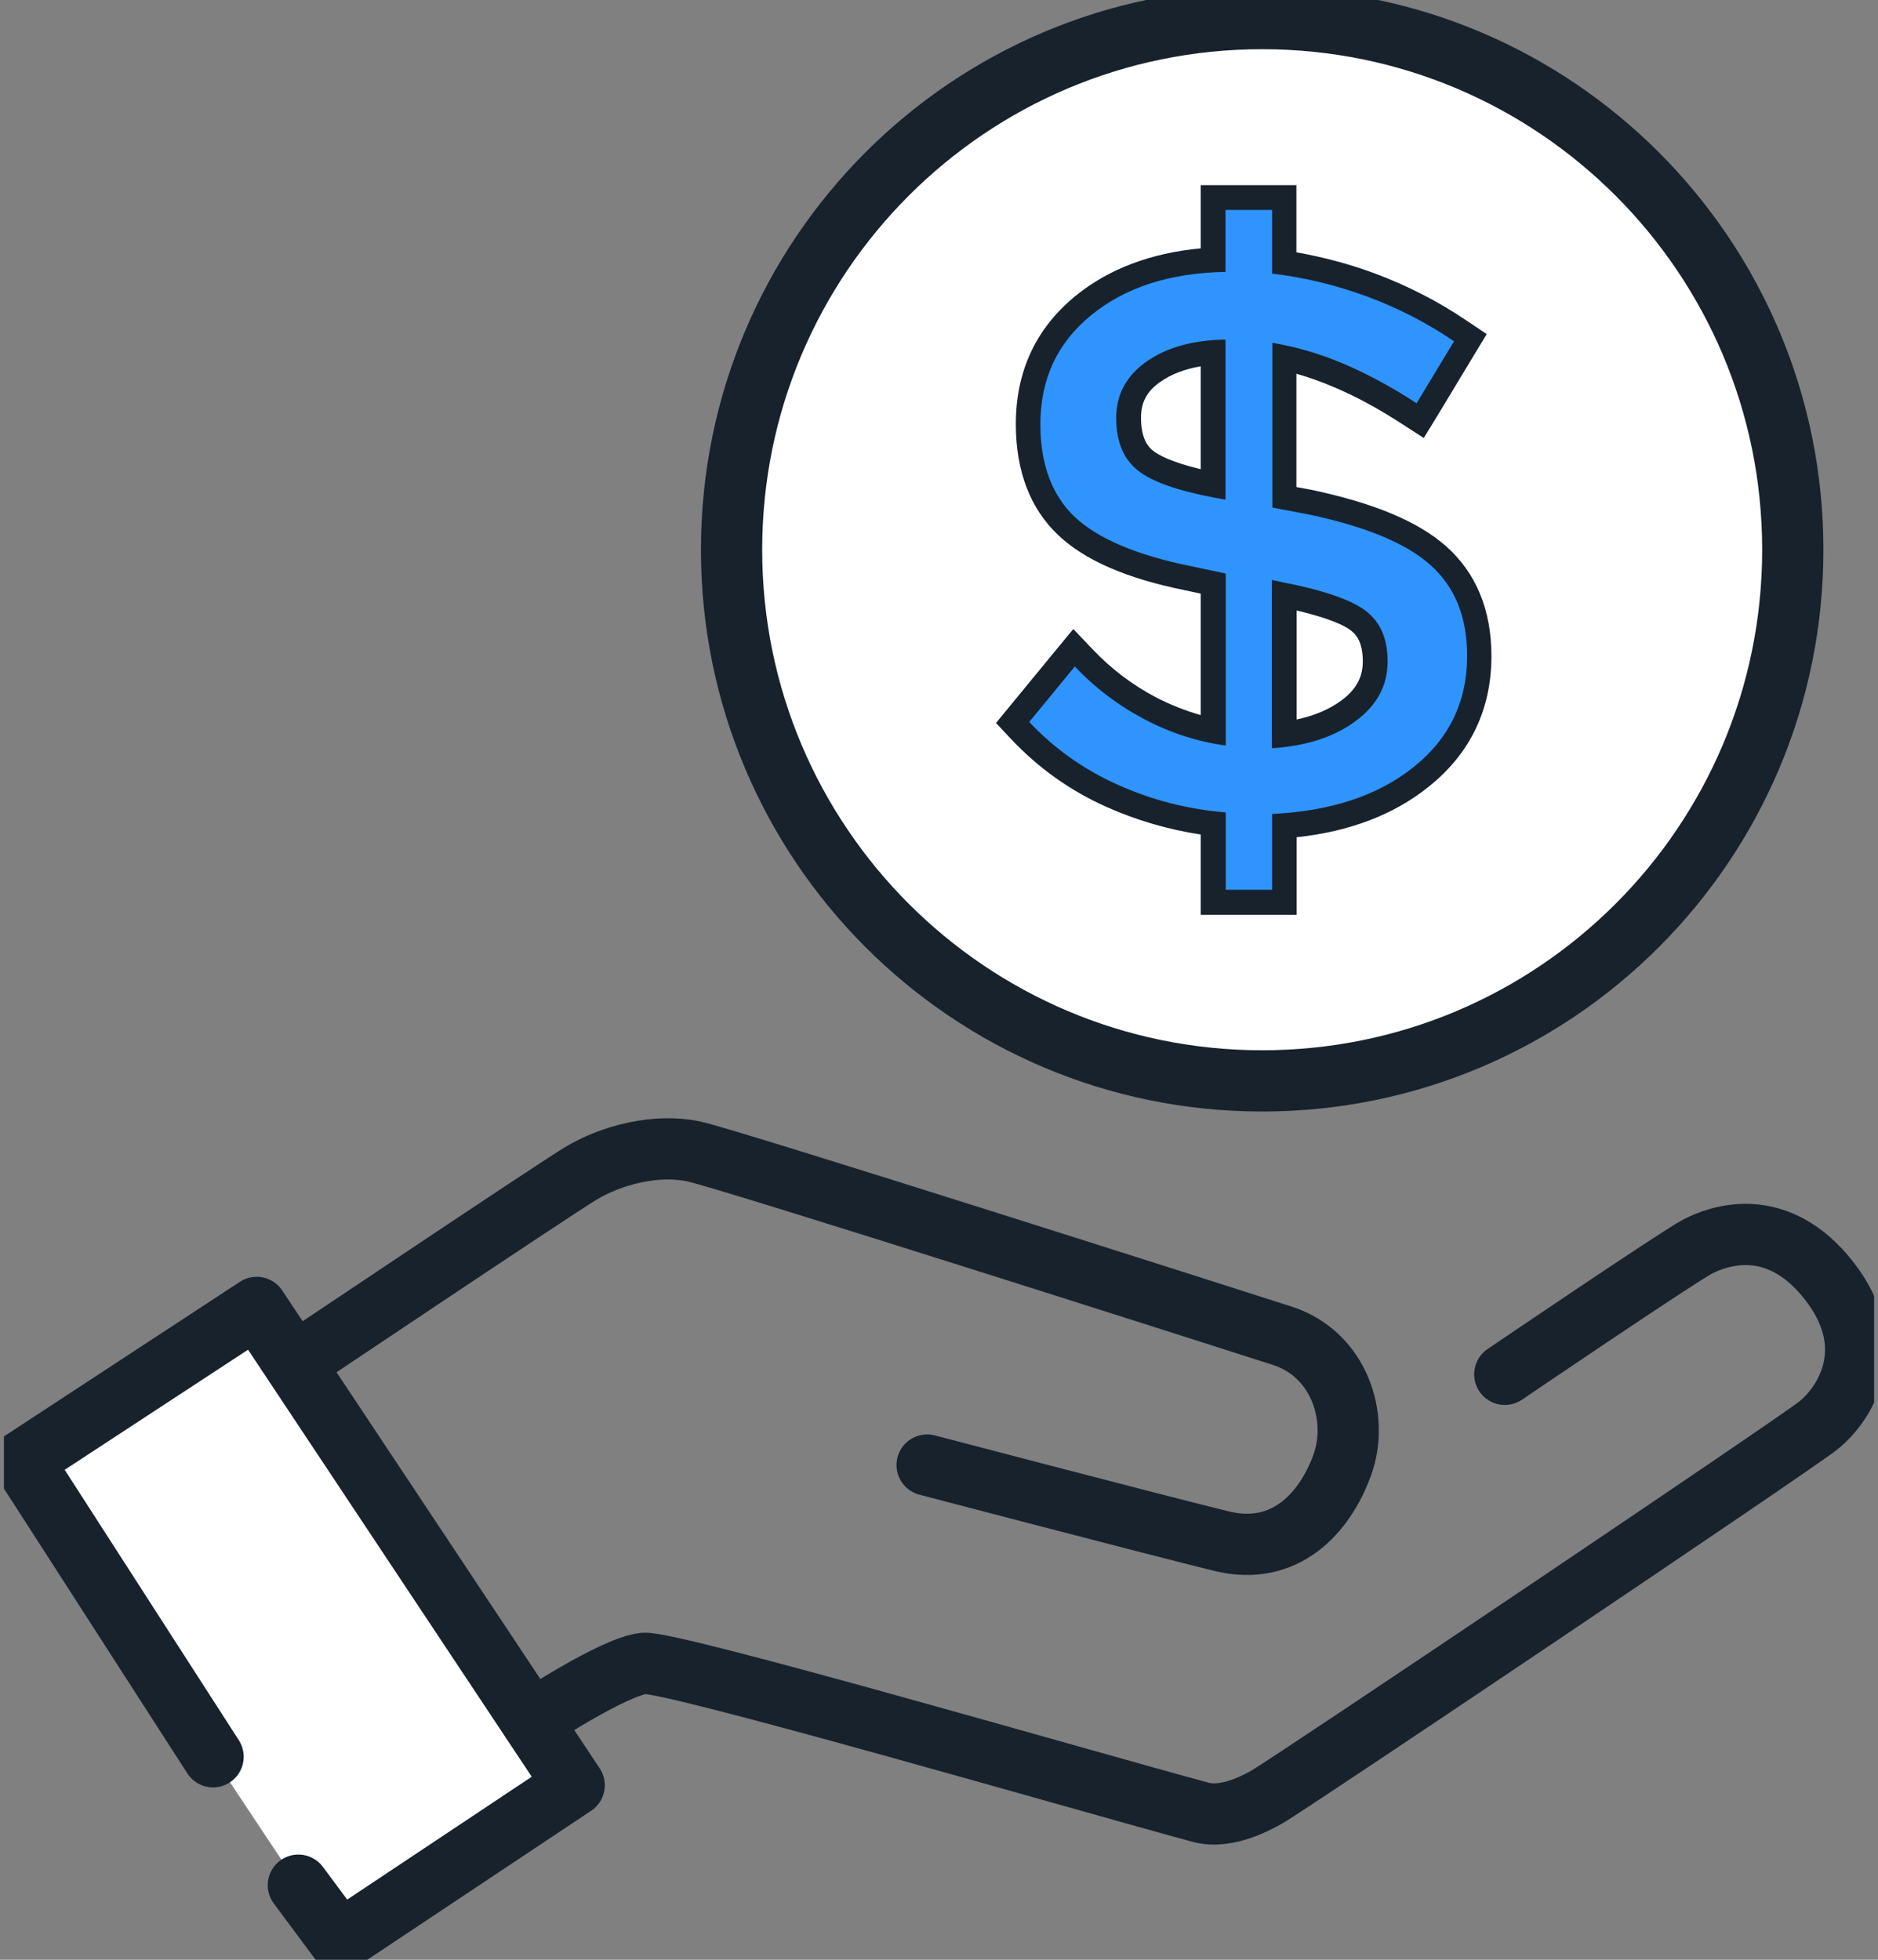 <svg width="46" height="48" viewBox="0 0 46 48" fill="none" xmlns="http://www.w3.org/2000/svg">
<rect x="0" y="0" width="46" height="48" fill="#808080" stroke="none"/>
<g id="Layer_1" clip-path="url(#clip0_9_119)">
<path id="Vector" d="M30.916 26.474C38.094 26.474 43.913 20.649 43.913 13.465C43.913 6.28 38.094 0.455 30.916 0.455C23.738 0.455 17.919 6.28 17.919 13.465C17.919 20.649 23.738 26.474 30.916 26.474Z" fill="white" stroke="#17222D" stroke-width="1.5" stroke-linecap="round" stroke-linejoin="round"/>
<g id="Group">
<path id="Vector_2" d="M29.72 22.103V20.178C28.858 20.075 28.026 19.851 27.256 19.505C26.393 19.116 25.629 18.576 24.991 17.896L24.809 17.702L26.315 15.874L26.551 16.123C27.031 16.627 27.583 17.046 28.19 17.362C28.688 17.623 29.204 17.805 29.726 17.908V14.302L29.107 14.175C27.723 13.896 26.752 13.477 26.139 12.9C25.513 12.311 25.198 11.473 25.198 10.405C25.198 9.209 25.653 8.232 26.557 7.491C27.377 6.823 28.445 6.447 29.732 6.374V4.844H31.475V6.441C32.191 6.544 32.901 6.726 33.593 6.981C34.37 7.266 35.111 7.649 35.797 8.11L36.034 8.274L34.801 10.308L34.54 10.138C33.951 9.755 33.362 9.434 32.792 9.197C32.349 9.015 31.912 8.869 31.475 8.772V12.19L32.069 12.305C33.551 12.615 34.589 13.04 35.238 13.61C35.912 14.199 36.252 15.031 36.252 16.075C36.252 17.283 35.773 18.285 34.832 19.037C33.97 19.723 32.846 20.13 31.481 20.233V22.109H29.738L29.72 22.103ZM31.462 17.993C32.094 17.914 32.622 17.72 33.029 17.422C33.478 17.095 33.696 16.7 33.696 16.208C33.696 15.717 33.557 15.419 33.278 15.201C33.065 15.043 32.579 14.806 31.468 14.581V17.993H31.462ZM29.72 8.638C29.125 8.687 28.634 8.845 28.257 9.106C27.844 9.391 27.65 9.761 27.65 10.235C27.65 10.708 27.784 11.054 28.057 11.279C28.257 11.443 28.712 11.674 29.72 11.874V8.638Z" fill="#3094FF"/>
<path id="Vector_3" d="M31.159 5.142V6.702C31.942 6.793 32.719 6.981 33.478 7.26C34.237 7.54 34.947 7.904 35.615 8.359L34.698 9.877C34.085 9.476 33.484 9.154 32.901 8.905C32.312 8.657 31.736 8.493 31.165 8.396V12.432L32.003 12.59C33.411 12.882 34.425 13.294 35.026 13.829C35.633 14.363 35.936 15.11 35.936 16.063C35.936 17.18 35.499 18.09 34.625 18.788C33.751 19.486 32.598 19.869 31.159 19.936V21.793H30.024V19.899C29.089 19.82 28.209 19.596 27.377 19.219C26.545 18.849 25.823 18.333 25.21 17.683L26.327 16.324C26.831 16.858 27.407 17.289 28.045 17.623C28.682 17.957 29.344 18.169 30.024 18.26V14.047L29.162 13.865C27.844 13.598 26.903 13.197 26.333 12.669C25.768 12.135 25.483 11.376 25.483 10.393C25.483 9.288 25.896 8.396 26.733 7.716C27.565 7.036 28.658 6.684 30.018 6.659V5.142H31.153M30.018 12.232V8.317C29.216 8.329 28.573 8.511 28.081 8.857C27.589 9.203 27.34 9.664 27.34 10.235C27.34 10.806 27.51 11.23 27.863 11.516C28.215 11.801 28.846 12.02 29.781 12.196L30.018 12.238M31.153 18.327C31.991 18.272 32.676 18.054 33.199 17.665C33.727 17.277 33.988 16.791 33.988 16.208C33.988 15.626 33.806 15.231 33.447 14.958C33.089 14.685 32.391 14.448 31.353 14.248L31.153 14.205V18.321M31.76 4.535H29.41V6.083C28.184 6.198 27.158 6.587 26.351 7.242C25.374 8.037 24.882 9.094 24.882 10.387C24.882 11.54 25.234 12.457 25.92 13.106C26.576 13.726 27.595 14.169 29.04 14.46L29.41 14.539V17.514C29.04 17.41 28.676 17.265 28.318 17.082C27.741 16.779 27.219 16.384 26.764 15.905L26.29 15.407L25.853 15.935L24.736 17.295L24.396 17.708L24.761 18.096C25.428 18.807 26.217 19.371 27.122 19.772C27.844 20.093 28.615 20.318 29.41 20.44V22.406H31.76V20.506C33.065 20.367 34.152 19.948 34.995 19.268C36.015 18.454 36.531 17.374 36.531 16.069C36.531 14.934 36.155 14.029 35.414 13.373C34.722 12.766 33.642 12.317 32.112 11.995L31.754 11.929V9.154C32.051 9.239 32.349 9.343 32.646 9.47C33.199 9.701 33.769 10.01 34.346 10.387L34.874 10.727L35.202 10.192L36.118 8.675L36.416 8.183L35.936 7.861C35.232 7.382 34.467 6.993 33.672 6.696C33.047 6.465 32.403 6.295 31.754 6.18V4.541L31.76 4.535ZM29.41 11.492C28.676 11.316 28.366 11.139 28.239 11.036C28.166 10.976 27.948 10.8 27.948 10.229C27.948 9.852 28.093 9.579 28.427 9.349C28.688 9.167 29.016 9.039 29.41 8.972V11.492ZM31.76 17.629V14.952C32.604 15.152 32.95 15.334 33.083 15.437C33.211 15.534 33.381 15.717 33.381 16.202C33.381 16.591 33.211 16.9 32.84 17.168C32.549 17.38 32.185 17.532 31.76 17.623V17.629Z" fill="#17222D"/>
</g>
<g id="Vector_4">
<path d="M5.219 43.028L0.551 35.78L6.288 32.022L14.064 43.726L8.327 47.545L7.308 46.173" fill="white"/>
<path d="M5.219 43.028L0.551 35.78L6.288 32.022L14.064 43.726L8.327 47.545L7.308 46.173" stroke="#17222D" stroke-width="1.5" stroke-linecap="round" stroke-linejoin="round"/>
</g>
<path id="Vector_5" d="M13.02 42.148C13.02 42.148 15.011 40.825 15.77 40.74C16.432 40.673 26.6 43.629 29.41 44.388C29.86 44.51 30.442 44.352 31.043 44.006C31.644 43.66 43.895 35.422 44.532 34.918C45.17 34.414 46.092 33.024 44.805 31.373C43.518 29.722 42.062 30.28 41.576 30.535C41.09 30.79 36.859 33.661 36.859 33.661" stroke="#17222D" stroke-width="1.5" stroke-linecap="round" stroke-linejoin="round"/>
<path id="Vector_6" d="M22.709 35.883C22.709 35.883 28.36 37.364 29.921 37.747C31.481 38.129 32.452 37.055 32.877 35.883C33.302 34.712 32.798 33.17 31.42 32.72C30.042 32.277 17.913 28.404 17.002 28.204C16.092 28.004 14.975 28.283 14.21 28.75C13.445 29.218 7.21 33.4 7.21 33.4" stroke="#17222D" stroke-width="1.5" stroke-linecap="round" stroke-linejoin="round"/>
</g>
<defs>
<clipPath id="clip0_9_119">
<rect width="45.809" height="48" fill="white" transform="translate(0.096)"/>
</clipPath>
</defs>
</svg>